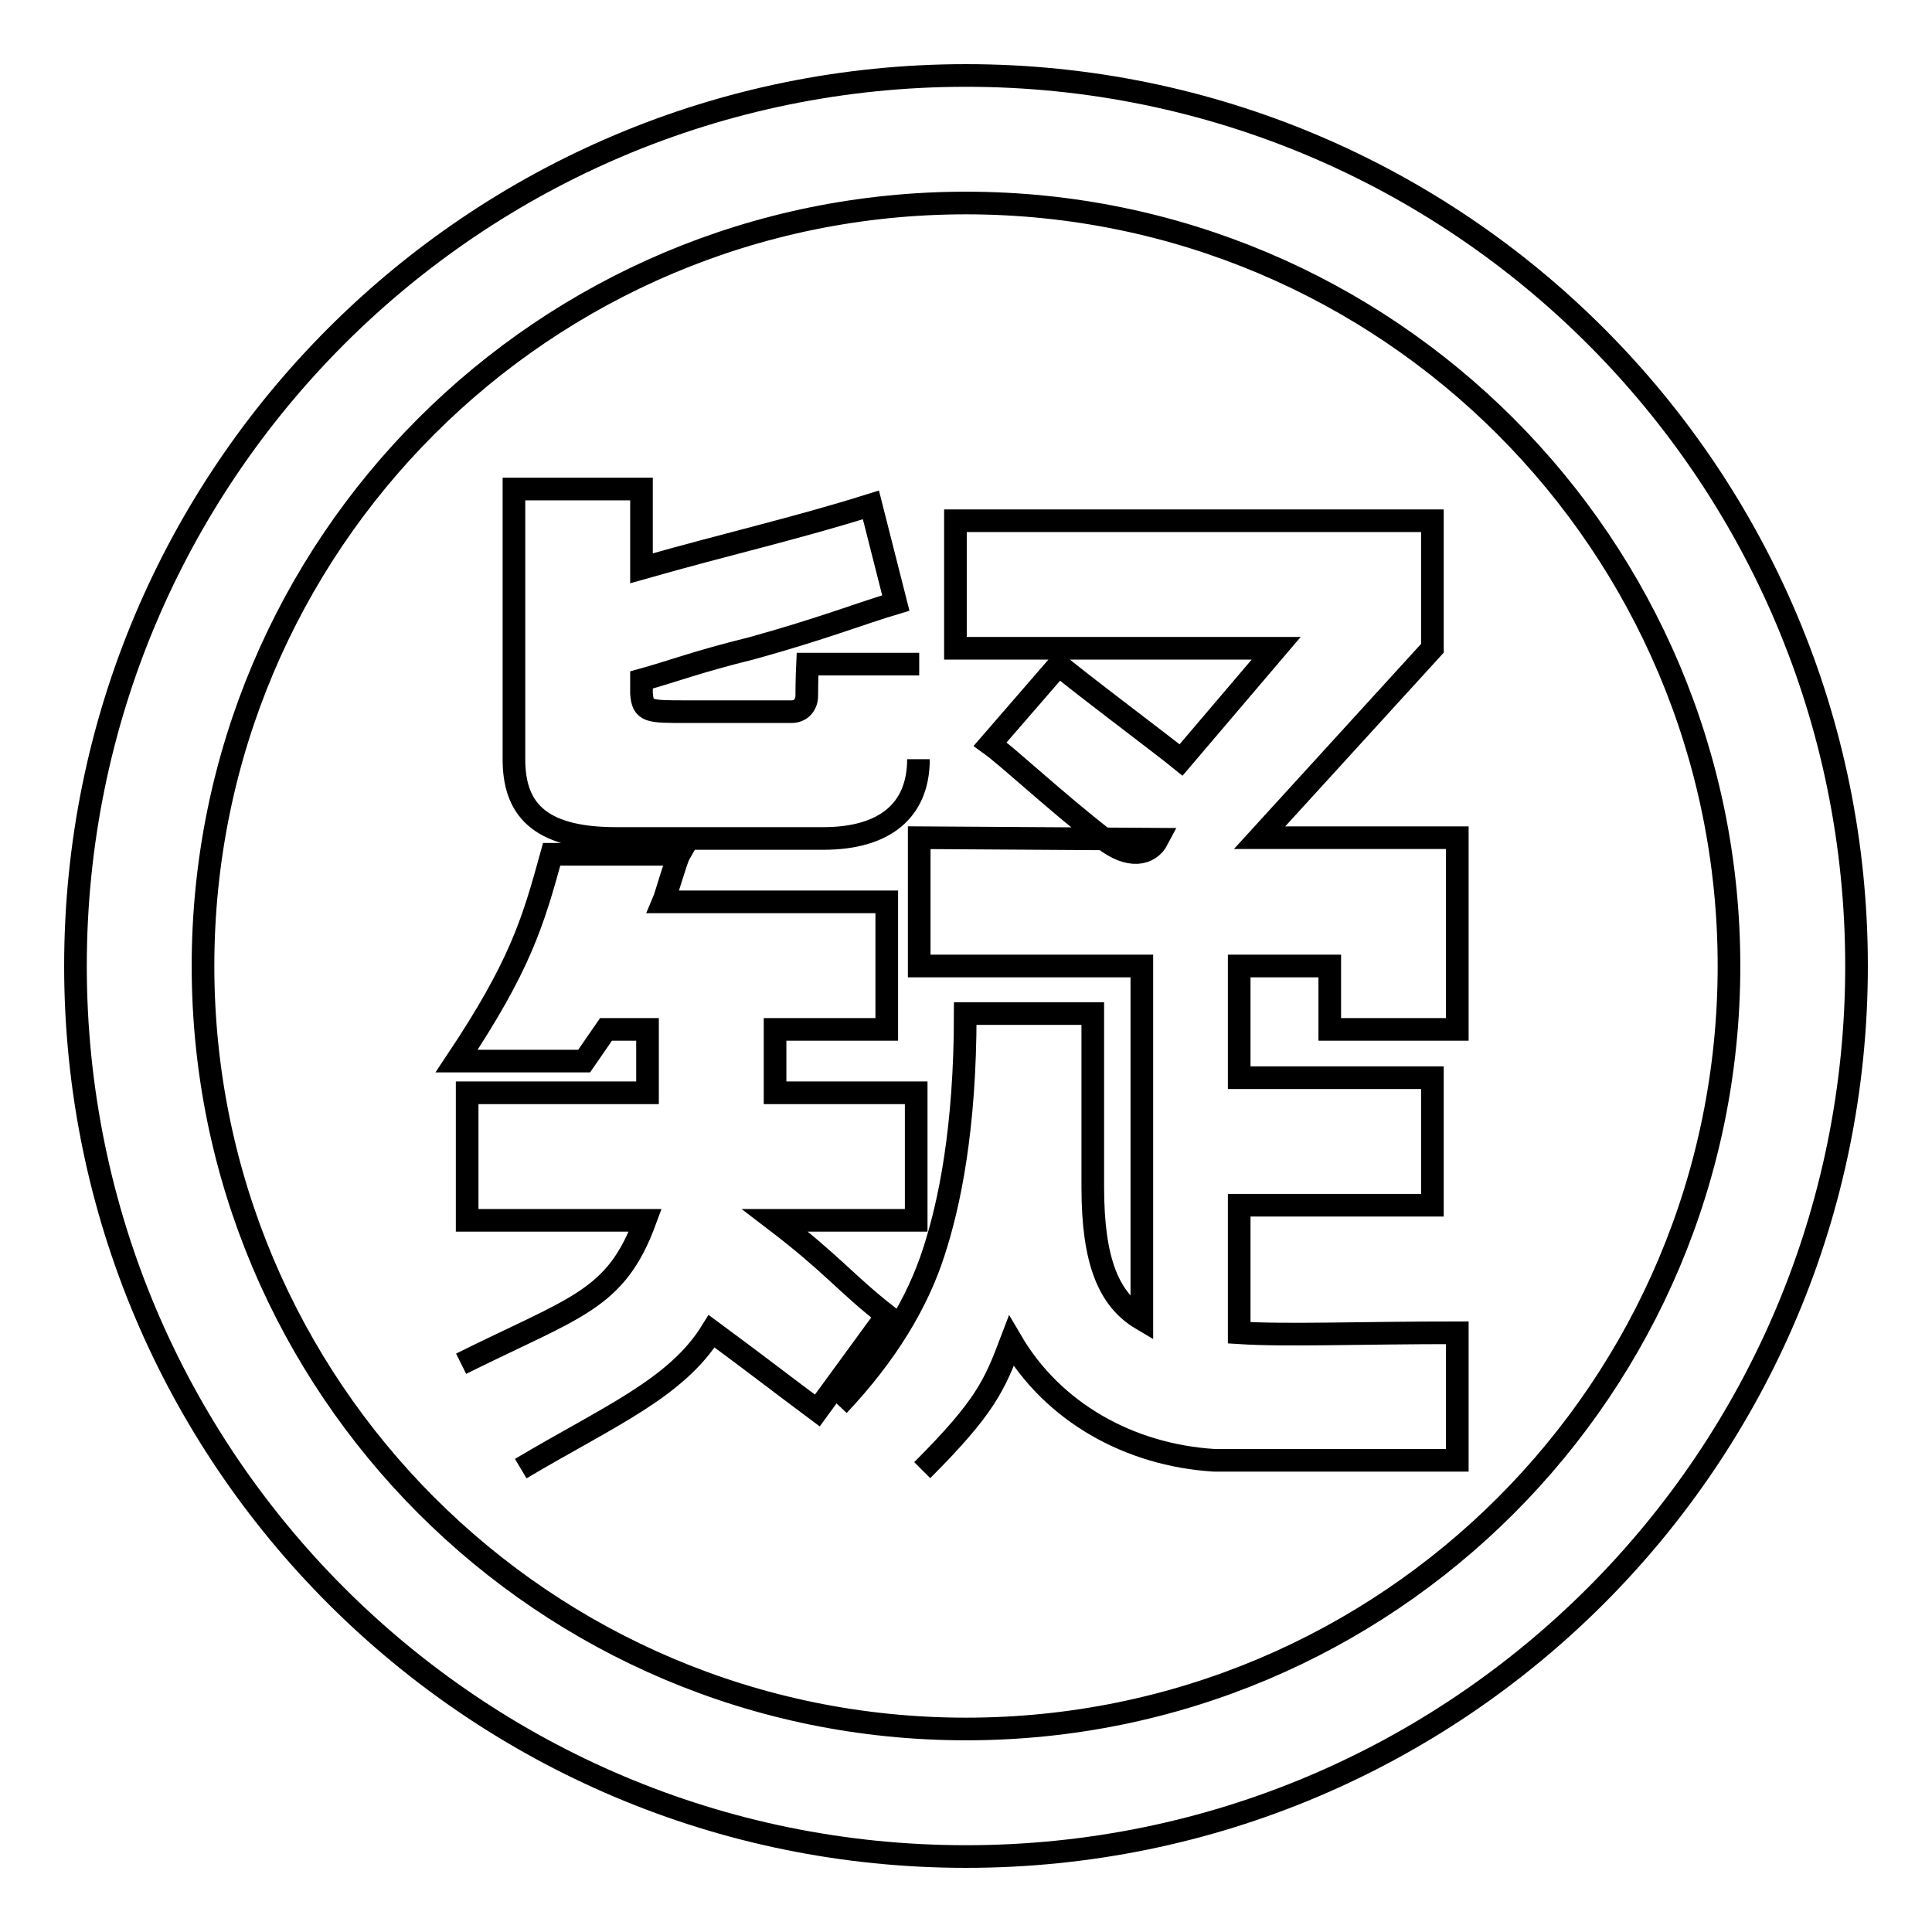 <?xml version="1.0" encoding="utf-8"?>
<!-- Svg Vector Icons : http://www.onlinewebfonts.com/icon -->
<!DOCTYPE svg PUBLIC "-//W3C//DTD SVG 1.1//EN" "http://www.w3.org/Graphics/SVG/1.1/DTD/svg11.dtd">
<svg version="1.1" xmlns="http://www.w3.org/2000/svg" xmlns:xlink="http://www.w3.org/1999/xlink" x="0px" y="0px" viewBox="0 0 256 256" enable-background="new 0 0 256 256" xml:space="preserve">
<g><g><path stroke-width="3" fill-opacity="0" stroke="#000000"  d="M61.1,180.7c15.3-7.6,20.5-8.4,24.4-19H61.9v-16.9h23.9c0-4.4,0-3.3,0-8.4h-5.5l-2.9,4.2c-14.8,0-16.9,0-16.9,0c8.4-12.6,10.1-18.3,12.6-27.4h16.9c-0.4,0.7-1.8,5.6-2.1,6.3h29.6v16.9h-14.8c0,5.4,0,4.2,0,8.4h18.7v16.9h-18.7c7.6,5.8,9.3,8.3,14.8,12.6l-9.2,12.6c-6.7-5-7.1-5.4-14-10.5c-4.7,7.6-13.7,11.3-25.3,18.2 M121.7,100.6c0,6.9-4.6,10.5-12.6,10.5H81.6c-10.5,0-13.5-4.2-13.5-10.5V64.8H85v10.5c11.6-3.3,20.2-5.2,30.4-8.4l3.3,13c-4.7,1.4-9.7,3.4-19.1,6C92.3,87.7,89,89,85,90.1v1.8c0.2,2.4,0.9,2.4,5.9,2.4h14c1.2,0,2-0.9,2-2.1c0-2.1,0.1-4.2,0.1-4.2c2.1,0,9.3,0,14.8,0 M111.1,186.2c6.5-6.9,10.5-13.7,12.6-20.2c2.1-6.4,4.2-16.4,4.2-31.7h16.9c0,10.9,0,19,0,23c0,9.8,2.1,14.9,6.5,17.5V128h-29.5v-17l31.6,0.2c-1.1,2.1-3.8,2.6-7.1,0c-6.9-5.4-12.6-10.8-15.1-12.6l9.1-10.5c1.1,1.1,14,10.8,16.2,12.6l12.6-14.8h-42.5V69h63.2v16.9l-22.9,25.1h26.2V128v8.4h-16.9V128h-12v14.8h25.6v16.9h-25.6v16.9c6.2,0.4,15.8,0,28.9,0v16.9c-4.2,0-16.9,0-27.3,0c-2.2,0-3.8,0-4.9,0c-11.3-0.7-21.4-6.4-26.9-15.8c-2.2,5.8-3.4,8.7-11.8,17.1"/><path stroke-width="3" fill-opacity="0" stroke="#000000"  d="M128,10C62.8,10,10,62.8,10,128c0,65.2,52.8,118,118,118c65.2,0,118-52.8,118-118C246,62.8,193.2,10,128,10z M128,229.1c-55.9,0-101.1-45.3-101.1-101.1C26.9,72.1,72.1,26.9,128,26.9c55.9,0,101.1,45.3,101.1,101.1C229.1,183.9,183.9,229.1,128,229.1z"/></g></g>
</svg>